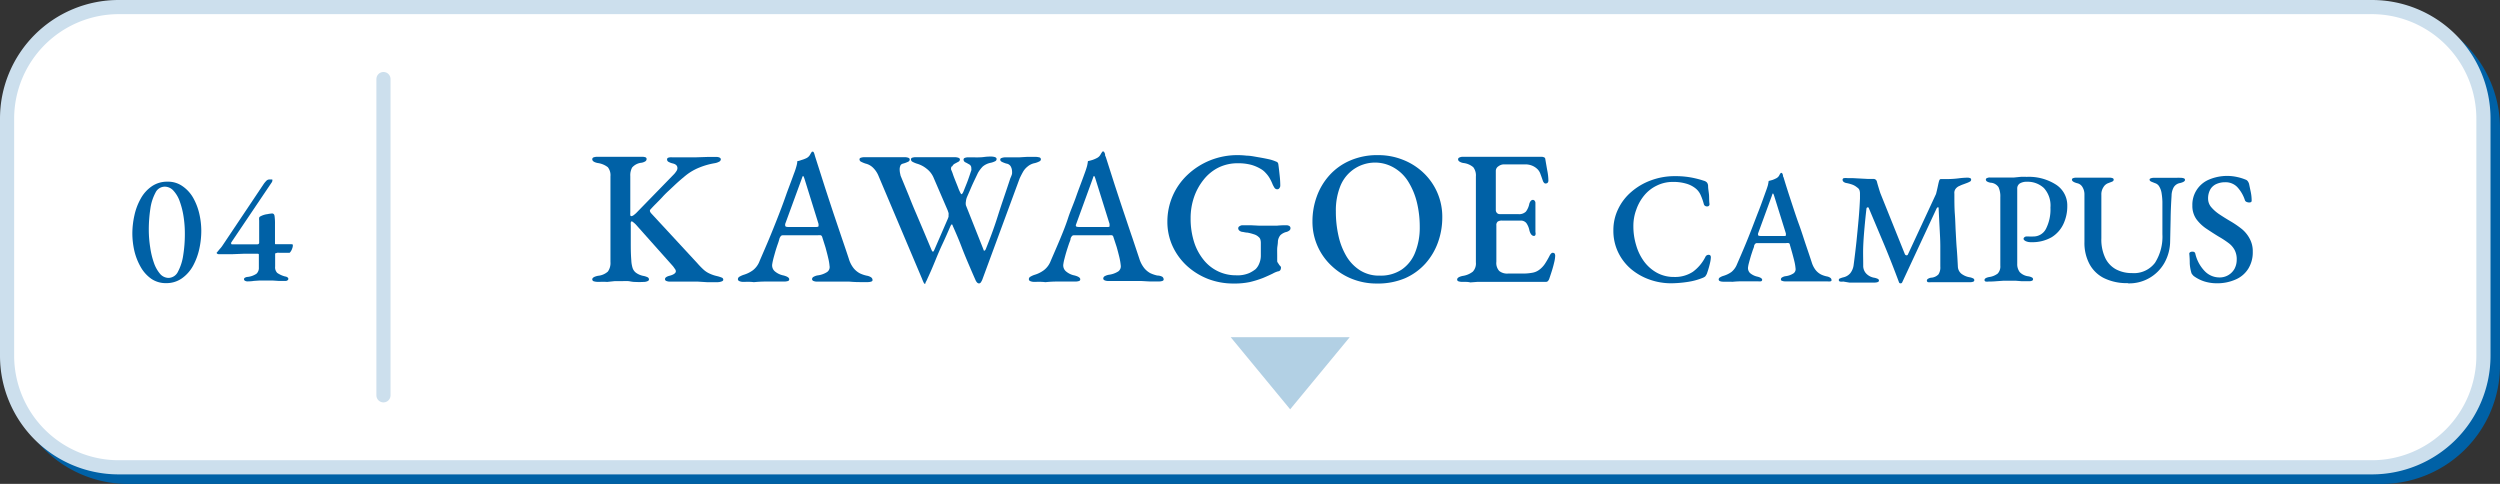 <svg xmlns="http://www.w3.org/2000/svg" viewBox="0 0 316.2 61.2"><rect x="0" y="0" width="316.2" height="61.2" fill="#333333" stroke="none"/><defs><style>.cls-1{isolation:isolate;}.cls-2{mix-blend-mode:multiply;}.cls-3{fill:#0061a6;}.cls-4{fill:#fff;}.cls-5{fill:#ccdfed;}.cls-6{fill:#b2d0e4;}.cls-7{fill:none;stroke:#ccdfed;stroke-linecap:round;stroke-linejoin:round;stroke-width:1.79px;}</style></defs><g class="cls-1"><g id="レイヤー_2" data-name="レイヤー 2"><g id="コンテンツ"><g class="cls-2"><rect class="cls-3" x="2.09" y="2.09" width="313.21" height="58.21" rx="14.1"/><path class="cls-3" d="M301.2,3A13.22,13.22,0,0,1,314.4,16.2v30a13.21,13.21,0,0,1-13.2,13.2H16.2A13.22,13.22,0,0,1,3,46.2v-30A13.22,13.22,0,0,1,16.2,3h285m0-1.79H16.2a15,15,0,0,0-15,15v30a15,15,0,0,0,15,15h285a15,15,0,0,0,15-15v-30a15,15,0,0,0-15-15Z"/></g><rect class="cls-4" x="0.9" y="0.9" width="313.21" height="58.21" rx="14.1"/><path class="cls-5" d="M300,1.79A13.23,13.23,0,0,1,313.21,15V45A13.23,13.23,0,0,1,300,58.21H15A13.23,13.23,0,0,1,1.79,45V15A13.23,13.23,0,0,1,15,1.79H300M300,0H15A15,15,0,0,0,0,15V45A15,15,0,0,0,15,60H300a15,15,0,0,0,15-15V15A15,15,0,0,0,300,0Z"/><path class="cls-3" d="M21,35.81a3.21,3.21,0,0,1-1.88-.56,4.57,4.57,0,0,1-1.33-1.49,7.66,7.66,0,0,1-.79-2,10,10,0,0,1-.26-2.22,10.67,10.67,0,0,1,.26-2.3,7.57,7.57,0,0,1,.8-2.12,4.53,4.53,0,0,1,1.39-1.55,3.4,3.4,0,0,1,2-.59,3.14,3.14,0,0,1,1.88.56A4.45,4.45,0,0,1,24.42,25a7.57,7.57,0,0,1,.78,2,9.77,9.77,0,0,1,.26,2.19,10.68,10.68,0,0,1-.25,2.28,8.06,8.06,0,0,1-.79,2.14A4.71,4.71,0,0,1,23,35.21,3.38,3.38,0,0,1,21,35.81Zm.32-.66a1.36,1.36,0,0,0,1.19-.79,6.32,6.32,0,0,0,.66-2.06,16.81,16.81,0,0,0,.21-2.73,13.9,13.9,0,0,0-.16-2.16,10,10,0,0,0-.48-1.92,3.9,3.9,0,0,0-.8-1.37,1.48,1.48,0,0,0-1.1-.51,1.31,1.31,0,0,0-1.18.77,6,6,0,0,0-.64,2,17.72,17.72,0,0,0-.2,2.72A14.44,14.44,0,0,0,19,31.31a10.21,10.21,0,0,0,.47,1.94,4.3,4.3,0,0,0,.77,1.38A1.44,1.44,0,0,0,21.34,35.15Z"/><path class="cls-3" d="M31.24,35.59a.75.75,0,0,1-.24-.07.24.24,0,0,1-.14-.21.22.22,0,0,1,.13-.19.72.72,0,0,1,.27-.09,2.49,2.49,0,0,0,1.18-.41,1,1,0,0,0,.3-.79v-1.6c0-.07,0-.12-.14-.14l-.18,0-1.5,0-1.53.06-1.75,0a.29.29,0,0,1-.16-.06A.19.19,0,0,1,27.4,32s0-.06.06-.1l.33-.4a2.9,2.9,0,0,0,.19-.22,3,3,0,0,0,.2-.28l5.14-7.68a2.72,2.72,0,0,1,.34-.42.55.55,0,0,1,.38-.2h.32c.08,0,.11,0,.09.14a.69.69,0,0,1-.05.18l-5.16,7.66a.42.42,0,0,0,0,.15s0,.07.1.07h3.22a.25.25,0,0,0,.15-.05s.07-.07.07-.11V27.89a1.41,1.41,0,0,1,0-.37.36.36,0,0,1,.19-.17,2.38,2.38,0,0,1,.82-.26A5.48,5.48,0,0,1,34.4,27c.19,0,.3.11.33.35a6.76,6.76,0,0,1,.05,1v2.4c0,.09,0,.14.1.14l.41,0h.93l.6,0c.15,0,.22,0,.22.14a1.12,1.12,0,0,1-.08.39,1.42,1.42,0,0,1-.19.39c-.07.1-.12.16-.15.16h-1.3a1.09,1.09,0,0,0-.26,0l-.17.06q-.09,0-.09.06v1.62a1,1,0,0,0,.27.81,3.14,3.14,0,0,0,1,.45.52.52,0,0,1,.27.1.23.23,0,0,1,.13.22.22.22,0,0,1-.1.16.36.36,0,0,1-.24.08c-.34,0-.65,0-.91,0l-.74-.05c-.23,0-.5,0-.81,0s-.6,0-.84,0l-.74.05Q31.77,35.59,31.24,35.59Z"/><path class="cls-3" d="M75.6,35.65a1.75,1.75,0,0,1-.49-.07.26.26,0,0,1-.2-.24c0-.21.25-.36.74-.46a2.14,2.14,0,0,0,1.24-.54,1.86,1.86,0,0,0,.32-1.21V22.3a1.63,1.63,0,0,0-.33-1.15,2.67,2.67,0,0,0-1.28-.53q-.69-.14-.69-.48a.25.25,0,0,1,.18-.24,1.4,1.4,0,0,1,.44-.07c.42,0,.78,0,1.09,0l.92,0h1.8l.84,0h1a1.36,1.36,0,0,1,.45.06.22.22,0,0,1,.15.22.34.34,0,0,1-.17.3,1.24,1.24,0,0,1-.53.18,1.81,1.81,0,0,0-1.13.6,2.06,2.06,0,0,0-.23,1.08v4.64a1.39,1.39,0,0,0,0,.27c0,.11.07.16.13.16a.62.62,0,0,0,.3-.13,3,3,0,0,0,.33-.28L85.28,22a3,3,0,0,0,.3-.4.66.66,0,0,0,.1-.34c0-.31-.21-.51-.64-.6a2,2,0,0,1-.52-.21.34.34,0,0,1-.15-.3.22.22,0,0,1,.17-.21A1.21,1.21,0,0,1,85,19.9h1.42c.49,0,1,0,1.55,0l1.54-.05,1.1,0a.92.92,0,0,1,.4.08c.1.06.16.13.16.21a.36.36,0,0,1-.21.31,1.81,1.81,0,0,1-.56.19,9.13,9.13,0,0,0-1.92.54,6.79,6.79,0,0,0-1.73,1c-.54.44-1.06.89-1.53,1.34s-1,.91-1.42,1.38-1,1-1.51,1.57c-.15.13-.11.31.09.53l5.79,6.26a10.57,10.57,0,0,0,.78.81,2.86,2.86,0,0,0,.73.5,4.59,4.59,0,0,0,1,.35,4.1,4.1,0,0,1,.58.18.29.29,0,0,1,.22.28c0,.09-.07.17-.22.22a1.53,1.53,0,0,1-.58.09c-.46,0-.88,0-1.27,0l-1.12-.07c-.37,0-.8,0-1.28,0s-.73,0-1,0-.73,0-1.27,0a1.17,1.17,0,0,1-.45-.08.24.24,0,0,1-.18-.24c0-.19.21-.33.6-.43s.77-.29.77-.55a.47.47,0,0,0-.11-.3c-.07-.1-.15-.22-.25-.35l-4.68-5.25a1.93,1.93,0,0,0-.3-.27A.46.46,0,0,0,79.9,28c-.06,0-.1.05-.12.16a1.51,1.51,0,0,0,0,.3c0,.75,0,1.47,0,2.16s0,1.47.07,2.35a3.75,3.75,0,0,0,.15.89,1.26,1.26,0,0,0,.43.63,2.34,2.34,0,0,0,.91.4,2.12,2.12,0,0,1,.55.17.3.3,0,0,1,.19.29c0,.09-.06.17-.2.22a1.19,1.19,0,0,1-.49.09,10.38,10.38,0,0,1-1.09,0c-.28,0-.54-.06-.77-.1a6.44,6.44,0,0,0-.81,0c-.36,0-.7,0-1,0l-.94.1C76.46,35.63,76.07,35.65,75.6,35.65Z"/><path class="cls-3" d="M94,35.65a1.14,1.14,0,0,1-.48-.09.27.27,0,0,1-.19-.25.37.37,0,0,1,.19-.31,3,3,0,0,1,.53-.24,3.82,3.82,0,0,0,1.18-.58A2.63,2.63,0,0,0,96.08,33c.43-1,.83-1.91,1.2-2.8s.72-1.76,1.06-2.63.68-1.75,1-2.67.71-1.9,1.08-2.94a8.35,8.35,0,0,0,.31-.93,2.89,2.89,0,0,0,.12-.66c.21,0,.4-.1.58-.15A3.82,3.82,0,0,0,102,20a1.08,1.08,0,0,0,.45-.42,3,3,0,0,1,.25-.4l.11,0s.07,0,.11.09a1.17,1.17,0,0,1,.1.26l.09.31q.56,1.75,1.14,3.57c.39,1.21.78,2.39,1.16,3.54l1.08,3.2q.51,1.48.87,2.58a3.49,3.49,0,0,0,.62,1.21,2.61,2.61,0,0,0,.77.63,4,4,0,0,0,.89.3,1.38,1.38,0,0,1,.54.21.43.43,0,0,1,.18.34c0,.1-.06.16-.18.2a1.44,1.44,0,0,1-.45.06l-1,0q-.61,0-1.29-.06l-1.23,0h-1q-.56,0-1,0l-.85,0a1.24,1.24,0,0,1-.47-.08c-.12-.06-.18-.13-.18-.23a.34.34,0,0,1,.22-.31,1.47,1.47,0,0,1,.5-.17,2.83,2.83,0,0,0,1.19-.43.76.76,0,0,0,.3-.77,6.31,6.31,0,0,0-.17-1c-.09-.41-.21-.84-.33-1.3L104,30a.38.38,0,0,0-.17-.24,1.35,1.35,0,0,0-.41,0H99a.32.32,0,0,0-.22.08,1.06,1.06,0,0,0-.19.32,7.17,7.17,0,0,1-.23.74q-.15.43-.3.93c-.09.33-.18.63-.25.91s-.11.49-.13.62a1,1,0,0,0,.3.94,2.39,2.39,0,0,0,1.12.54q.72.19.72.48a.22.22,0,0,1-.18.23,1.53,1.53,0,0,1-.47.06l-1.06,0c-.4,0-.82,0-1.27,0a14.41,14.41,0,0,0-1.49.08C94.88,35.62,94.43,35.65,94,35.65Zm5.69-6.94h3.51q.33,0,.33-.12a.41.41,0,0,0,0-.12l0-.14-1.77-5.69c-.08-.26-.15-.38-.19-.38s-.09.12-.17.36l-2.09,5.71a.88.88,0,0,0,0,.19.17.17,0,0,0,.13.16A1.69,1.69,0,0,0,99.68,28.71Z"/><path class="cls-3" d="M117,35.91c-.06,0-.13-.07-.19-.2s-.13-.29-.19-.45l-5.5-13a3.1,3.1,0,0,0-.65-1,2,2,0,0,0-1-.57,3.81,3.81,0,0,1-.55-.23.33.33,0,0,1-.21-.3c0-.11.06-.18.2-.22a1.63,1.63,0,0,1,.47-.06l1.23,0c.43,0,.85,0,1.26,0s.92,0,1.35,0l1.15,0a1.4,1.4,0,0,1,.5.07c.13.05.19.12.19.21a.3.3,0,0,1-.19.29,3.61,3.61,0,0,1-.57.22c-.23.05-.37.14-.42.29a1.21,1.21,0,0,0-.09.48,2.47,2.47,0,0,0,.08.6,1,1,0,0,0,.09.31l1,2.43c.3.76.6,1.5.91,2.21l.93,2.19,1,2.38c.07.18.14.27.2.27s.11-.08.18-.24l1.68-3.87a2.85,2.85,0,0,0,.11-.3,1,1,0,0,0,0-.22.71.71,0,0,0,0-.27l-.11-.33-1.76-4.08a2.81,2.81,0,0,0-.9-1.18,3.45,3.45,0,0,0-1.26-.65,3.08,3.08,0,0,1-.53-.23.34.34,0,0,1-.19-.3.22.22,0,0,1,.18-.22,1.44,1.44,0,0,1,.45-.06c.28,0,.58,0,.87,0l.9,0h.89c.4,0,.79,0,1.16,0l1,0a1.65,1.65,0,0,1,.54.07c.13.05.2.12.2.21a.33.33,0,0,1-.2.3l-.43.23a.68.68,0,0,0-.33.34c-.09,0-.15.11-.15.19a.5.5,0,0,0,0,.24,4.75,4.75,0,0,1,.21.53c.08.25.19.53.31.83l.34.85a5.25,5.25,0,0,0,.25.6c.09.21.17.3.22.29s.13-.12.21-.29l.38-.95c.15-.36.27-.71.39-1.06s.19-.58.24-.7a.85.85,0,0,0,0-.29.51.51,0,0,0-.23-.46c-.17-.09-.33-.19-.5-.27a.4.4,0,0,1-.25-.35.23.23,0,0,1,.16-.22,1.18,1.18,0,0,1,.49-.07l.76,0a3.75,3.75,0,0,0,.54,0,4.86,4.86,0,0,0,.69-.05,6.08,6.08,0,0,1,.84-.05,1.7,1.7,0,0,1,.49.07q.21.08.21.24a.31.31,0,0,1-.2.29,2.28,2.28,0,0,1-.55.19,2.24,2.24,0,0,0-1,.47,4.06,4.06,0,0,0-.61.81l-.4.84c-.17.35-.34.72-.51,1.12s-.34.78-.49,1.13a1.89,1.89,0,0,0-.12.52,1.21,1.21,0,0,0,0,.49l2.23,5.62c0,.11.1.14.15.1a.47.47,0,0,0,.14-.2c.47-1.17,1-2.54,1.5-4.13s1.07-3.19,1.6-4.82A3.39,3.39,0,0,0,128,22a2,2,0,0,0,0-.4,1.32,1.32,0,0,0-.18-.58.75.75,0,0,0-.54-.33,3.9,3.9,0,0,1-.5-.19c-.18-.08-.27-.18-.27-.31s.07-.17.21-.22a1.41,1.41,0,0,1,.49-.07l.93,0c.24,0,.5,0,.77,0l1-.06c.34,0,.69,0,1,0a2,2,0,0,1,.52.06.25.25,0,0,1,.22.25c0,.12-.07.21-.22.28a2.82,2.82,0,0,1-.55.2,2,2,0,0,0-.93.45,2.3,2.3,0,0,0-.6.73c-.15.27-.28.53-.39.77l-4.7,12.74a1.53,1.53,0,0,1-.17.34.33.33,0,0,1-.26.19.38.38,0,0,1-.26-.13,1.08,1.08,0,0,1-.2-.33c-.34-.76-.65-1.49-.94-2.17s-.58-1.39-.87-2.15-.65-1.6-1.07-2.54c0-.11-.09-.16-.13-.14s-.09.09-.16.24c-.35.81-.68,1.56-1,2.24s-.61,1.37-.9,2.08-.61,1.47-1,2.3a2.82,2.82,0,0,1-.23.46A.36.36,0,0,1,117,35.91Z"/><path class="cls-3" d="M130.8,35.65a1.14,1.14,0,0,1-.48-.09.26.26,0,0,1-.19-.25.35.35,0,0,1,.19-.31,2.71,2.71,0,0,1,.53-.24,3.77,3.77,0,0,0,1.17-.58,2.65,2.65,0,0,0,.87-1.17c.43-1,.83-1.91,1.2-2.8s.72-1.76,1-2.63.68-1.75,1-2.67.71-1.9,1.08-2.94c.14-.37.24-.68.31-.93a4.65,4.65,0,0,0,.12-.66,5.83,5.83,0,0,0,.57-.15,3.9,3.9,0,0,0,.58-.25,1.05,1.05,0,0,0,.44-.42,2.79,2.79,0,0,1,.26-.4l.1,0s.08,0,.11.09a.85.85,0,0,1,.11.26c0,.1,0,.2.08.31q.56,1.75,1.14,3.57c.4,1.21.78,2.39,1.17,3.54s.74,2.22,1.08,3.2l.86,2.58a3.67,3.67,0,0,0,.63,1.21,2.58,2.58,0,0,0,.76.63,4.23,4.23,0,0,0,.89.3A1.38,1.38,0,0,1,147,35a.43.43,0,0,1,.18.34c0,.1-.06.16-.18.2a1.42,1.42,0,0,1-.44.06l-1,0c-.42,0-.85-.05-1.3-.06l-1.22,0h-1c-.37,0-.71,0-1,0l-.85,0a1.21,1.21,0,0,1-.47-.08c-.12-.06-.18-.13-.18-.23a.35.35,0,0,1,.21-.31,1.61,1.61,0,0,1,.51-.17,2.89,2.89,0,0,0,1.19-.43.8.8,0,0,0,.3-.77,7.66,7.66,0,0,0-.17-1c-.1-.41-.21-.84-.34-1.3L140.83,30a.34.34,0,0,0-.17-.24,1.28,1.28,0,0,0-.4,0h-4.44a.3.3,0,0,0-.22.08.89.89,0,0,0-.19.32c0,.2-.13.44-.23.74s-.2.6-.3.93-.18.63-.25.91a4.62,4.62,0,0,0-.13.62,1,1,0,0,0,.3.94,2.35,2.35,0,0,0,1.11.54q.72.19.72.48a.22.22,0,0,1-.18.23,1.49,1.49,0,0,1-.47.06l-1,0c-.4,0-.83,0-1.27,0a14.26,14.26,0,0,0-1.49.08C131.69,35.62,131.23,35.65,130.8,35.65Zm5.69-6.94H140c.23,0,.34,0,.34-.12s0-.09,0-.12a.84.84,0,0,1,0-.14l-1.78-5.69c-.08-.26-.14-.38-.19-.38s-.09.12-.17.36l-2.08,5.71a.52.52,0,0,0-.05.19.16.16,0,0,0,.13.16A1.62,1.62,0,0,0,136.49,28.71Z"/><path class="cls-3" d="M156,35.86a8.88,8.88,0,0,1-3.18-.57,8.62,8.62,0,0,1-2.66-1.63,7.84,7.84,0,0,1-1.84-2.5,7.4,7.4,0,0,1-.67-3.12,8.16,8.16,0,0,1,.67-3.26,8.08,8.08,0,0,1,1.9-2.69,9.12,9.12,0,0,1,2.84-1.81,9.27,9.27,0,0,1,3.52-.66,10.55,10.55,0,0,1,1.12.07c.45,0,.93.11,1.42.19s.95.17,1.36.26a5,5,0,0,1,.9.29.51.51,0,0,1,.22.13.53.53,0,0,1,.09.26c.07.49.12,1,.17,1.45a11.42,11.42,0,0,1,.07,1.19.49.49,0,0,1-.11.33.3.3,0,0,1-.25.15.42.42,0,0,1-.38-.2,3.78,3.78,0,0,1-.22-.4,6,6,0,0,0-.36-.76,3.53,3.53,0,0,0-.53-.71,2.37,2.37,0,0,0-.63-.51,5,5,0,0,0-1.15-.5,6.28,6.28,0,0,0-1.74-.21,5.45,5.45,0,0,0-2.48.56,5.59,5.59,0,0,0-1.87,1.55A7.31,7.31,0,0,0,151,25a8.16,8.16,0,0,0-.41,2.62,9.74,9.74,0,0,0,.44,3,6.9,6.9,0,0,0,1.23,2.28,5.19,5.19,0,0,0,4.06,1.92,3.77,3.77,0,0,0,1.7-.29,4.23,4.23,0,0,0,.78-.48,2,2,0,0,0,.46-.7,2.56,2.56,0,0,0,.21-1c0-.14,0-.31,0-.5s0-.39,0-.59,0-.37,0-.52a1.53,1.53,0,0,0-.06-.45.62.62,0,0,0-.21-.31,1.47,1.47,0,0,0-.62-.35,6,6,0,0,0-.81-.21c-.26,0-.47-.08-.63-.09a.69.69,0,0,1-.34-.13.39.39,0,0,1-.19-.33.3.3,0,0,1,.19-.27.61.61,0,0,1,.31-.11l1.1,0,1,.05c.35,0,.73,0,1.13,0s.81,0,1.19,0a11.67,11.67,0,0,1,1.23-.05.75.75,0,0,1,.29.08.32.32,0,0,1,.17.3.36.36,0,0,1-.18.31,1,1,0,0,1-.3.15,1.65,1.65,0,0,0-.81.43,1.48,1.48,0,0,0-.3.74c0,.36-.08.67-.09.94s0,.56,0,.86V33a.32.32,0,0,0,.06.2l.14.21a.9.9,0,0,0,.18.23.3.3,0,0,1,.1.22.78.78,0,0,1-.06.26.37.37,0,0,1-.32.2,3.05,3.05,0,0,0-.66.28c-.33.16-.74.35-1.22.55a12.46,12.46,0,0,1-1.71.53A9.54,9.54,0,0,1,156,35.86Z"/><path class="cls-3" d="M174.13,35.86a8.31,8.31,0,0,1-3.06-.56,8,8,0,0,1-2.58-1.61A7.6,7.6,0,0,1,166,28a9.16,9.16,0,0,1,.54-3.13,8.07,8.07,0,0,1,1.59-2.68,7.45,7.45,0,0,1,2.6-1.87,8.6,8.6,0,0,1,3.58-.7,8.38,8.38,0,0,1,3.08.57,8,8,0,0,1,2.58,1.6,7.64,7.64,0,0,1,2.45,5.73,9.23,9.23,0,0,1-.54,3.12,8.12,8.12,0,0,1-1.59,2.69,7.58,7.58,0,0,1-2.6,1.87A8.82,8.82,0,0,1,174.13,35.86Zm.39-1a4.76,4.76,0,0,0,2.79-.78A4.68,4.68,0,0,0,179,31.9a8.4,8.4,0,0,0,.57-3.21,13.07,13.07,0,0,0-.35-3.05,9,9,0,0,0-1.05-2.58,5.15,5.15,0,0,0-1.75-1.78,4.73,4.73,0,0,0-6.9,2.27,8.26,8.26,0,0,0-.56,3.19,13.79,13.79,0,0,0,.33,3.08,8.72,8.72,0,0,0,1,2.58,5.36,5.36,0,0,0,1.74,1.8A4.48,4.48,0,0,0,174.52,34.86Z"/><path class="cls-3" d="M184.92,35.65a1.32,1.32,0,0,1-.45-.07.23.23,0,0,1-.17-.22c0-.21.23-.36.69-.46a2.73,2.73,0,0,0,1.29-.54,1.51,1.51,0,0,0,.39-1.18V22.33a1.72,1.72,0,0,0-.33-1.18,2.32,2.32,0,0,0-1.23-.53,1.23,1.23,0,0,1-.52-.19.33.33,0,0,1-.17-.29.24.24,0,0,1,.17-.22,1,1,0,0,1,.45-.09c.53,0,1,0,1.43,0l1.25,0c.41,0,.85,0,1.33,0h2l1.93,0c.54,0,1,0,1.36,0l.63,0a.8.8,0,0,1,.3.06.25.25,0,0,1,.18.23c.08.49.17,1,.25,1.45a6.71,6.71,0,0,1,.14,1.23.42.42,0,0,1-.11.33.4.4,0,0,1-.23.08.25.25,0,0,1-.19-.07.83.83,0,0,1-.15-.22c-.11-.32-.21-.61-.31-.87a1.61,1.61,0,0,0-.33-.59,2.08,2.08,0,0,0-.72-.5,2.29,2.29,0,0,0-.92-.17h-2.68a1.15,1.15,0,0,0-.66.23.7.7,0,0,0-.35.63v4.9a.52.52,0,0,0,.14.38.46.46,0,0,0,.34.15H192a1.22,1.22,0,0,0,1-.32,2.4,2.4,0,0,0,.43-1c.11-.32.26-.48.46-.48a.28.28,0,0,1,.21.11.45.45,0,0,1,.1.33q0,.14,0,.48c0,.22,0,.45,0,.69s0,.43,0,.58,0,.39,0,.63,0,.5,0,.74,0,.41,0,.52a.64.64,0,0,1,0,.35.19.19,0,0,1-.18.13c-.26,0-.45-.23-.58-.69a2.37,2.37,0,0,0-.39-.94.9.9,0,0,0-.74-.31H190a1,1,0,0,0-.56.12.57.57,0,0,0-.18.5v4.59a1.5,1.5,0,0,0,.36,1.16,1.59,1.59,0,0,0,1.1.33h1.9a6.54,6.54,0,0,0,1.17-.1,2,2,0,0,0,.87-.36,3,3,0,0,0,.72-.74,10.74,10.74,0,0,0,.65-1.13.9.9,0,0,1,.19-.23.21.21,0,0,1,.21-.06.22.22,0,0,1,.21.11.54.54,0,0,1,.06.27,4,4,0,0,1-.12.8c-.08.35-.18.72-.3,1.1s-.23.71-.33,1a.83.83,0,0,1-.16.28.34.34,0,0,1-.24.11l-1.8,0-1.92,0-2,0-1.95,0c-.33,0-.65,0-1,0l-.92.07C185.68,35.64,185.32,35.65,184.92,35.65Z"/><path class="cls-3" d="M211.38,35.83a8.07,8.07,0,0,1-2.77-.48A7.5,7.5,0,0,1,206.26,34a6.45,6.45,0,0,1-1.61-2.12,6.27,6.27,0,0,1-.59-2.76,6.07,6.07,0,0,1,.6-2.67,6.55,6.55,0,0,1,1.67-2.18,7.9,7.9,0,0,1,2.49-1.46,8.55,8.55,0,0,1,3.08-.53,10.52,10.52,0,0,1,1.32.07,10.06,10.06,0,0,1,1.12.19,11.51,11.51,0,0,1,1.16.32.82.82,0,0,1,.39.22.74.74,0,0,1,.15.42c0,.34.07.7.11,1.08s0,.78.07,1.24a.28.28,0,0,1-.15.26.46.46,0,0,1-.33,0,.37.37,0,0,1-.24-.27,7.34,7.34,0,0,0-.42-1.18,2.19,2.19,0,0,0-.7-.86,3.35,3.35,0,0,0-1.17-.56,5.67,5.67,0,0,0-1.59-.2,4.55,4.55,0,0,0-2.06.46,4.66,4.66,0,0,0-1.6,1.25,5.77,5.77,0,0,0-1,1.79,5.84,5.84,0,0,0-.37,2.08,8.14,8.14,0,0,0,.35,2.42,6.51,6.51,0,0,0,1,2.06,5.08,5.08,0,0,0,1.63,1.43,4.43,4.43,0,0,0,2.16.53,4.12,4.12,0,0,0,2.38-.65,5.26,5.26,0,0,0,1.58-1.87.44.44,0,0,1,.42-.28c.18,0,.28.1.28.32a3.88,3.88,0,0,1-.07.55c-.05.23-.11.48-.19.76s-.16.52-.24.75a1.65,1.65,0,0,1-.22.36,1.41,1.41,0,0,1-.38.2,8.14,8.14,0,0,1-1.79.48A14.65,14.65,0,0,1,211.38,35.83Z"/><path class="cls-3" d="M217.94,35.63a1.1,1.1,0,0,1-.4-.07.23.23,0,0,1-.16-.21.28.28,0,0,1,.16-.26,1.66,1.66,0,0,1,.44-.2,3.44,3.44,0,0,0,1-.48,2.37,2.37,0,0,0,.72-1c.36-.82.69-1.59,1-2.33s.6-1.47.88-2.19.56-1.47.86-2.23.59-1.59.9-2.45c.12-.31.2-.57.26-.77a5,5,0,0,0,.1-.55l.48-.13a4.42,4.42,0,0,0,.48-.21.89.89,0,0,0,.37-.35,1.35,1.35,0,0,1,.21-.33.12.12,0,0,1,.09,0s.06,0,.09.07a.73.73,0,0,1,.09.22c0,.08,0,.16.07.26.3,1,.62,2,.95,3s.65,2,1,2.95.62,1.85.9,2.67.52,1.53.72,2.15a3,3,0,0,0,.52,1,2.19,2.19,0,0,0,.64.52,3.22,3.22,0,0,0,.74.25,1.05,1.05,0,0,1,.45.18.35.35,0,0,1,.15.28c0,.08,0,.13-.15.17a1.32,1.32,0,0,1-.37,0l-.84,0-1.08,0c-.38,0-.72,0-1,0h-.84c-.31,0-.6,0-.87,0l-.71,0a1,1,0,0,1-.39-.07c-.1,0-.15-.11-.15-.19a.29.29,0,0,1,.18-.26,1.1,1.1,0,0,1,.42-.14,2.34,2.34,0,0,0,1-.36.65.65,0,0,0,.25-.64,5.93,5.93,0,0,0-.14-.85c-.08-.34-.18-.7-.28-1.08l-.3-1.05c0-.11-.08-.18-.14-.2a.94.94,0,0,0-.34,0h-3.7a.24.24,0,0,0-.18.07.54.54,0,0,0-.16.27c0,.16-.11.36-.19.61s-.17.5-.25.78-.15.52-.21.76a3.72,3.72,0,0,0-.11.51.88.88,0,0,0,.25.79,2.12,2.12,0,0,0,.93.45c.4.1.6.24.6.4a.2.2,0,0,1-.15.19,1.37,1.37,0,0,1-.39,0l-.88,0c-.34,0-.69,0-1.06,0a12.41,12.41,0,0,0-1.24.06Q218.48,35.63,217.94,35.63Zm4.74-5.78h2.92c.18,0,.28,0,.28-.1s0-.08,0-.1a1,1,0,0,1,0-.12l-1.48-4.74c-.07-.22-.12-.32-.16-.32s-.08.1-.14.3l-1.74,4.76a.5.5,0,0,0,0,.16.13.13,0,0,0,.11.13A1.12,1.12,0,0,0,222.68,29.85Z"/><path class="cls-3" d="M233.13,35.61a1.42,1.42,0,0,1-.41,0,.2.2,0,0,1-.15-.19.21.21,0,0,1,.17-.21,2.92,2.92,0,0,1,.47-.15,1.57,1.57,0,0,0,.81-.5,2.1,2.1,0,0,0,.43-1.06q.2-1.5.36-3c.1-1,.2-2,.28-2.92s.13-1.75.16-2.47v-.32c0-.12,0-.24,0-.34a1.3,1.3,0,0,0-.07-.41.7.7,0,0,0-.29-.33,2,2,0,0,0-.64-.37,4.72,4.72,0,0,0-.72-.19.76.76,0,0,1-.35-.15.33.33,0,0,1-.13-.25.2.2,0,0,1,.18-.22,2,2,0,0,1,.46,0c.16,0,.38,0,.66,0l.92.05.95.05.75,0a.43.43,0,0,1,.26.09.44.44,0,0,1,.16.25c.06.24.13.48.21.74s.15.51.25.78l3.08,7.66a.25.25,0,0,0,.19.14.17.17,0,0,0,.19-.1l3.56-7.66c.08-.31.15-.61.21-.89s.11-.53.17-.73.12-.26.24-.26h.76a12.36,12.36,0,0,0,1.44-.09,10.5,10.5,0,0,1,1.16-.09.86.86,0,0,1,.3.05.19.19,0,0,1,.16.19.29.29,0,0,1-.12.24,2.81,2.81,0,0,1-.38.18l-.48.18a3.66,3.66,0,0,0-.48.2,1.13,1.13,0,0,0-.5.37.84.84,0,0,0-.16.61c0,.94,0,1.81.06,2.59s.07,1.52.11,2.23.07,1.41.13,2.12.1,1.46.14,2.26a1.23,1.23,0,0,0,.42.91,2.35,2.35,0,0,0,1.08.47,1.54,1.54,0,0,1,.43.14.25.25,0,0,1,.15.24.2.2,0,0,1-.14.18,1,1,0,0,1-.38.06c-.34,0-.64,0-.92,0l-.83,0c-.28,0-.56,0-.85,0s-.52,0-.74,0l-.72,0q-.39,0-.9,0a1.27,1.27,0,0,1-.37,0,.2.2,0,0,1-.15-.19.27.27,0,0,1,.15-.24.91.91,0,0,1,.43-.14,1.4,1.4,0,0,0,.88-.41,1.59,1.59,0,0,0,.24-1c0-.92,0-1.78,0-2.56s-.05-1.57-.09-2.33-.08-1.58-.12-2.43c0-.12,0-.18-.09-.17s-.13.07-.19.19l-4.32,9.28a.22.22,0,0,1-.22.15.2.2,0,0,1-.2-.15q-.87-2.34-1.81-4.61l-2-4.75c0-.08-.1-.12-.17-.1s-.12.06-.13.16c-.1.84-.18,1.65-.25,2.44s-.13,1.56-.16,2.34,0,1.57,0,2.4a1.43,1.43,0,0,0,.35,1,1.8,1.8,0,0,0,1,.55,1.89,1.89,0,0,1,.47.14.25.25,0,0,1,.17.24c0,.08-.06.14-.16.18a1.16,1.16,0,0,1-.4.06c-.36,0-.64,0-.82,0s-.36,0-.5,0h-.62c-.26,0-.48,0-.67,0l-.58,0Z"/><path class="cls-3" d="M251.52,35.61a1.27,1.27,0,0,1-.37,0,.2.2,0,0,1-.15-.19c0-.18.19-.3.58-.38a2.28,2.28,0,0,0,1.09-.44,1.31,1.31,0,0,0,.33-1V24.93a2.74,2.74,0,0,0-.23-1.26,1.29,1.29,0,0,0-1-.56,1.33,1.33,0,0,1-.46-.16.31.31,0,0,1-.14-.24.21.21,0,0,1,.15-.19.82.82,0,0,1,.37-.07h.86q.34,0,.66,0l.72,0c.28,0,.55,0,.82,0l.79-.08a6.85,6.85,0,0,1,.79,0,6.35,6.35,0,0,1,3.74,1,3.12,3.12,0,0,1,1.4,2.7,5.22,5.22,0,0,1-.49,2.26A3.92,3.92,0,0,1,259.5,30a4.88,4.88,0,0,1-2.6.63,1.51,1.51,0,0,1-.71-.14c-.17-.1-.25-.19-.25-.28a.26.26,0,0,1,.12-.21.37.37,0,0,1,.22-.09l.33,0a3.82,3.82,0,0,0,.55,0,1.77,1.77,0,0,0,1.63-1,5.43,5.43,0,0,0,.55-2.66,3.27,3.27,0,0,0-.83-2.47,3,3,0,0,0-2.15-.79,1.65,1.65,0,0,0-.89.21.76.76,0,0,0-.33.69l0,9.46a1.66,1.66,0,0,0,.32,1.07,1.81,1.81,0,0,0,1.1.53,1.44,1.44,0,0,1,.43.14.25.25,0,0,1,.15.24.2.2,0,0,1-.14.18,1,1,0,0,1-.38.06c-.33,0-.63,0-.89,0l-.74-.06c-.23,0-.48,0-.73,0s-.62,0-.91,0l-.86.06C252.18,35.6,251.87,35.61,251.52,35.61Z"/><path class="cls-3" d="M269.1,35.81a6.52,6.52,0,0,1-3-.64,4.23,4.23,0,0,1-1.84-1.81,5.67,5.67,0,0,1-.62-2.73v-6a1.76,1.76,0,0,0-.27-1,1,1,0,0,0-.67-.46c-.43-.12-.64-.27-.64-.44a.2.2,0,0,1,.16-.2,1.12,1.12,0,0,1,.4-.06c.34,0,.7,0,1.06,0s.72,0,1.1,0l1,0,1,0a1.15,1.15,0,0,1,.41.06.2.2,0,0,1,.15.2c0,.1-.07.19-.21.25l-.55.21a1.18,1.18,0,0,0-.53.47,1.66,1.66,0,0,0-.27,1v5.48a5.43,5.43,0,0,0,.5,2.5,3.21,3.21,0,0,0,1.38,1.44,4.25,4.25,0,0,0,2,.46,3.33,3.33,0,0,0,2.91-1.31,6.16,6.16,0,0,0,.93-3.61V28.47c0-.47,0-1,0-1.48s0-1,0-1.48a8.15,8.15,0,0,0-.11-1.13,2.29,2.29,0,0,0-.29-.79.91.91,0,0,0-.52-.42l-.45-.18c-.17-.07-.25-.16-.25-.26s.05-.14.16-.18a1.17,1.17,0,0,1,.42-.06c.37,0,.66,0,.88,0l.78,0,.61,0,.53,0a4.7,4.7,0,0,1,.54,0,1.16,1.16,0,0,1,.4.06.21.21,0,0,1,.16.2c0,.17-.21.3-.62.4a1.16,1.16,0,0,0-.81.54,2.23,2.23,0,0,0-.27,1.06c-.07,1.09-.11,2.09-.12,3l-.06,2.73a5.7,5.7,0,0,1-.73,2.78,5.11,5.11,0,0,1-4.57,2.58Z"/><path class="cls-3" d="M280.4,35.83a5.34,5.34,0,0,1-1.58-.23,4.71,4.71,0,0,1-1.36-.69,1.54,1.54,0,0,1-.17-.19.54.54,0,0,1-.13-.23,5.33,5.33,0,0,1-.2-1.15q0-.69-.06-1.23a.22.22,0,0,1,.11-.21.53.53,0,0,1,.28-.07.45.45,0,0,1,.24.05.32.32,0,0,1,.13.19,4.68,4.68,0,0,0,1.24,2.27,2.57,2.57,0,0,0,1.77.75A2.14,2.14,0,0,0,282.62,34a2.44,2.44,0,0,0,.28-1.15,2.5,2.5,0,0,0-.27-1.24,2.63,2.63,0,0,0-.75-.86,11.83,11.83,0,0,0-1.25-.82c-.53-.32-1.05-.66-1.56-1a5.15,5.15,0,0,1-1.28-1.22,2.91,2.91,0,0,1-.5-1.72,3.44,3.44,0,0,1,2-3.23A5.88,5.88,0,0,1,283,22.4a6,6,0,0,1,1,.31.59.59,0,0,1,.29.2,1.2,1.2,0,0,1,.17.34l.21,1a5.38,5.38,0,0,1,.12,1.14c0,.14-.1.22-.31.22a.85.85,0,0,1-.35-.08.36.36,0,0,1-.19-.2,4.46,4.46,0,0,0-1-1.7,2.05,2.05,0,0,0-1.49-.58,2.68,2.68,0,0,0-1.09.21,1.68,1.68,0,0,0-.79.68,2.33,2.33,0,0,0-.29,1.23,1.66,1.66,0,0,0,.37,1,5,5,0,0,0,1,.9c.42.28.89.58,1.42.89a12.28,12.28,0,0,1,1.47,1,4,4,0,0,1,1,1.23,3.3,3.3,0,0,1,.39,1.65,3.92,3.92,0,0,1-.57,2.15,3.53,3.53,0,0,1-1.57,1.35A5.74,5.74,0,0,1,280.4,35.83Z"/><path class="cls-6" d="M155.66,42.65h15.05l-7.53,9.12Z"/><line class="cls-7" x1="48.5" y1="10" x2="48.5" y2="50"/></g></g></g></svg>